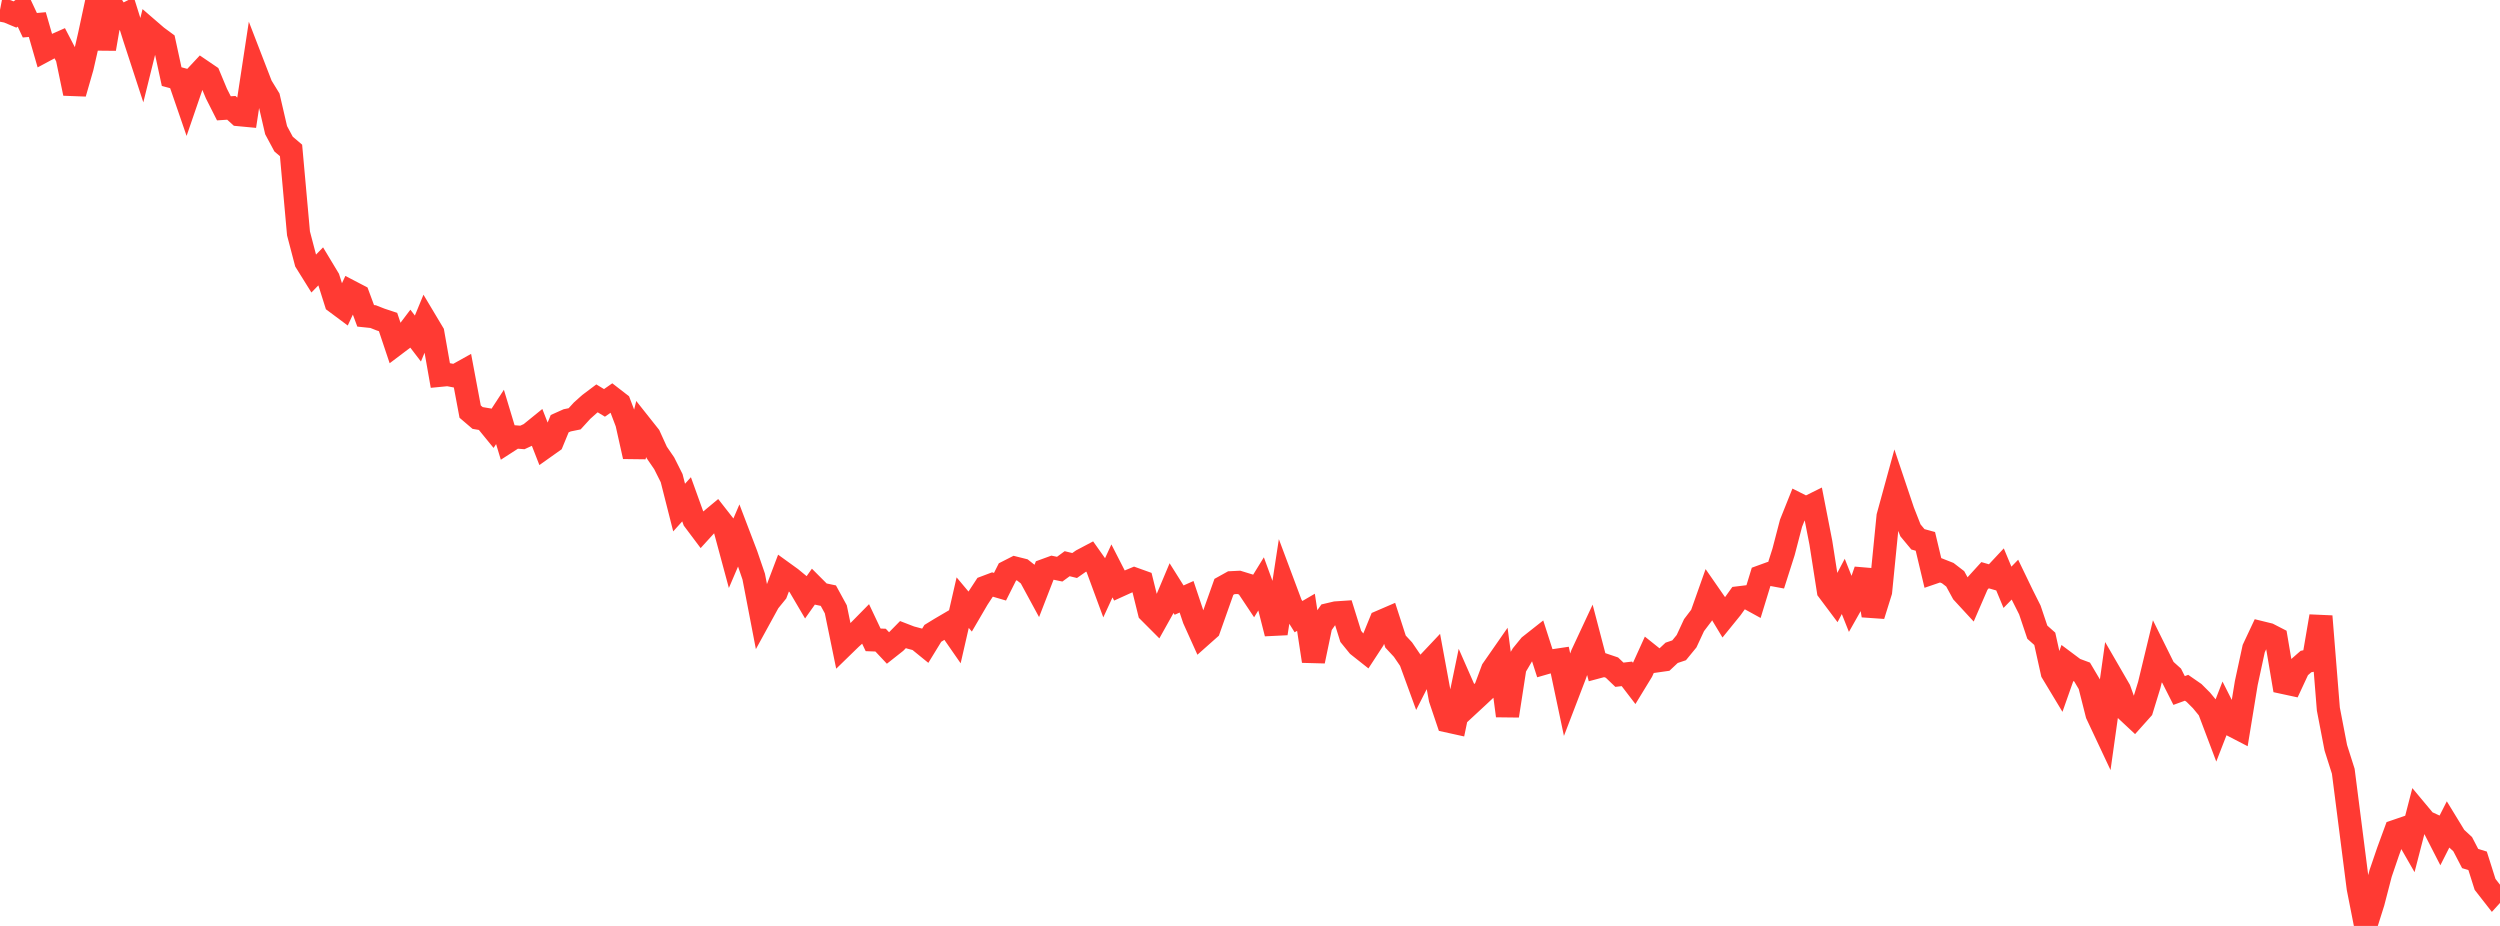 <?xml version="1.0" standalone="no"?>
<!DOCTYPE svg PUBLIC "-//W3C//DTD SVG 1.1//EN" "http://www.w3.org/Graphics/SVG/1.1/DTD/svg11.dtd">

<svg width="135" height="50" viewBox="0 0 135 50" preserveAspectRatio="none" 
  xmlns="http://www.w3.org/2000/svg"
  xmlns:xlink="http://www.w3.org/1999/xlink">


<polyline points="0.0, 0.536 0.403, 0.614 0.806, 0.783 1.209, 0.503 1.612, 1.363 2.015, 1.327 2.418, 2.724 2.821, 2.508 3.224, 2.329 3.627, 3.103 4.03, 5.043 4.433, 3.642 4.836, 1.878 5.239, 0.0 5.642, 2.639 6.045, 0.301 6.448, 0.941 6.851, 0.74 7.254, 2.024 7.657, 3.259 8.06, 1.631 8.463, 1.979 8.866, 2.276 9.269, 4.137 9.672, 4.246 10.075, 5.417 10.478, 4.243 10.881, 3.812 11.284, 4.086 11.687, 5.052 12.09, 5.85 12.493, 5.823 12.896, 6.19 13.299, 6.228 13.701, 3.589 14.104, 4.632 14.507, 5.289 14.91, 7.028 15.313, 7.78 15.716, 8.123 16.119, 12.604 16.522, 14.141 16.925, 14.788 17.328, 14.374 17.731, 15.043 18.134, 16.319 18.537, 16.619 18.94, 15.756 19.343, 15.966 19.746, 17.055 20.149, 17.097 20.552, 17.256 20.955, 17.389 21.358, 18.593 21.761, 18.289 22.164, 17.755 22.567, 18.281 22.97, 17.304 23.373, 17.978 23.776, 20.265 24.179, 20.226 24.582, 20.303 24.985, 20.078 25.388, 22.227 25.791, 22.571 26.194, 22.639 26.597, 23.132 27.0, 22.514 27.403, 23.851 27.806, 23.591 28.209, 23.622 28.612, 23.436 29.015, 23.109 29.418, 24.141 29.821, 23.855 30.224, 22.878 30.627, 22.698 31.03, 22.616 31.433, 22.175 31.836, 21.815 32.239, 21.512 32.642, 21.756 33.045, 21.474 33.448, 21.786 33.851, 22.847 34.254, 24.652 34.657, 23.037 35.06, 23.545 35.463, 24.43 35.866, 25.017 36.269, 25.82 36.672, 27.409 37.075, 26.962 37.478, 28.08 37.881, 28.617 38.284, 28.175 38.687, 27.84 39.09, 28.355 39.493, 29.848 39.896, 28.905 40.299, 29.961 40.701, 31.137 41.104, 33.231 41.507, 32.496 41.91, 32 42.313, 30.937 42.716, 31.228 43.119, 31.56 43.522, 32.246 43.925, 31.676 44.328, 32.08 44.731, 32.165 45.134, 32.904 45.537, 34.866 45.94, 34.474 46.343, 34.111 46.746, 33.701 47.149, 34.552 47.552, 34.567 47.955, 34.996 48.358, 34.678 48.761, 34.268 49.164, 34.424 49.567, 34.531 49.97, 34.859 50.373, 34.201 50.776, 33.954 51.179, 33.718 51.582, 34.299 51.985, 32.542 52.388, 33.023 52.791, 32.333 53.194, 31.717 53.597, 31.565 54.0, 31.683 54.403, 30.881 54.806, 30.676 55.209, 30.777 55.612, 31.095 56.015, 31.838 56.418, 30.799 56.821, 30.652 57.224, 30.735 57.627, 30.44 58.03, 30.538 58.433, 30.256 58.836, 30.043 59.239, 30.612 59.642, 31.705 60.045, 30.829 60.448, 31.616 60.851, 31.433 61.254, 31.266 61.657, 31.411 62.06, 33.041 62.463, 33.445 62.866, 32.724 63.269, 31.765 63.672, 32.406 64.075, 32.226 64.478, 33.43 64.881, 34.324 65.284, 33.966 65.687, 32.827 66.09, 31.691 66.493, 31.467 66.896, 31.447 67.299, 31.571 67.701, 32.175 68.104, 31.521 68.507, 32.625 68.91, 34.208 69.313, 31.578 69.716, 32.655 70.119, 33.299 70.522, 33.064 70.925, 35.7 71.328, 33.767 71.731, 33.193 72.134, 33.098 72.537, 33.071 72.94, 34.364 73.343, 34.86 73.746, 35.179 74.149, 34.562 74.552, 33.573 74.955, 33.399 75.358, 34.644 75.761, 35.078 76.164, 35.669 76.567, 36.773 76.97, 35.98 77.373, 35.553 77.776, 37.739 78.179, 38.933 78.582, 39.022 78.985, 37.078 79.388, 37.995 79.791, 37.622 80.194, 37.244 80.597, 36.163 81.0, 35.583 81.403, 38.653 81.806, 36.049 82.209, 35.363 82.612, 34.87 83.015, 34.552 83.418, 35.805 83.821, 35.689 84.224, 35.629 84.627, 37.539 85.03, 36.488 85.433, 35.346 85.836, 34.483 86.239, 36.022 86.642, 35.914 87.045, 36.05 87.448, 36.436 87.851, 36.388 88.254, 36.914 88.657, 36.253 89.06, 35.366 89.463, 35.688 89.866, 35.631 90.269, 35.252 90.672, 35.117 91.075, 34.625 91.478, 33.758 91.881, 33.227 92.284, 32.09 92.687, 32.671 93.09, 33.34 93.493, 32.843 93.896, 32.281 94.299, 32.232 94.701, 32.453 95.104, 31.137 95.507, 30.99 95.91, 31.065 96.313, 29.8 96.716, 28.254 97.119, 27.247 97.522, 27.45 97.925, 27.25 98.328, 29.315 98.731, 31.893 99.134, 32.431 99.537, 31.666 99.94, 32.679 100.343, 31.966 100.746, 30.8 101.149, 33.237 101.552, 31.945 101.955, 27.885 102.358, 26.414 102.761, 27.613 103.164, 28.638 103.567, 29.123 103.97, 29.234 104.373, 30.927 104.776, 30.789 105.179, 30.948 105.582, 31.258 105.985, 31.997 106.388, 32.434 106.791, 31.504 107.194, 31.061 107.597, 31.177 108.0, 30.746 108.403, 31.714 108.806, 31.3 109.209, 32.135 109.612, 32.938 110.015, 34.138 110.418, 34.496 110.821, 36.314 111.224, 36.982 111.627, 35.838 112.03, 36.139 112.433, 36.289 112.836, 36.97 113.239, 38.563 113.642, 39.42 114.045, 36.552 114.448, 37.248 114.851, 38.373 115.254, 38.749 115.657, 38.298 116.06, 36.987 116.463, 35.315 116.866, 36.128 117.269, 36.491 117.672, 37.287 118.075, 37.14 118.478, 37.419 118.881, 37.822 119.284, 38.311 119.687, 39.377 120.09, 38.338 120.493, 39.136 120.896, 39.345 121.299, 36.885 121.701, 35.024 122.104, 34.166 122.507, 34.265 122.91, 34.472 123.313, 36.856 123.716, 36.943 124.119, 36.077 124.522, 35.724 124.925, 35.641 125.328, 33.28 125.731, 38.288 126.134, 40.381 126.537, 41.649 126.94, 44.8 127.343, 47.956 127.746, 50.0 128.149, 48.724 128.552, 47.169 128.955, 45.988 129.358, 44.889 129.761, 44.751 130.164, 45.454 130.567, 43.893 130.97, 44.376 131.373, 44.561 131.776, 45.348 132.179, 44.553 132.582, 45.213 132.985, 45.585 133.388, 46.36 133.791, 46.485 134.194, 47.757 134.597, 48.273 135.0, 47.829" fill="none" stroke="#ff3a33" stroke-width="1.25"/>

</svg>